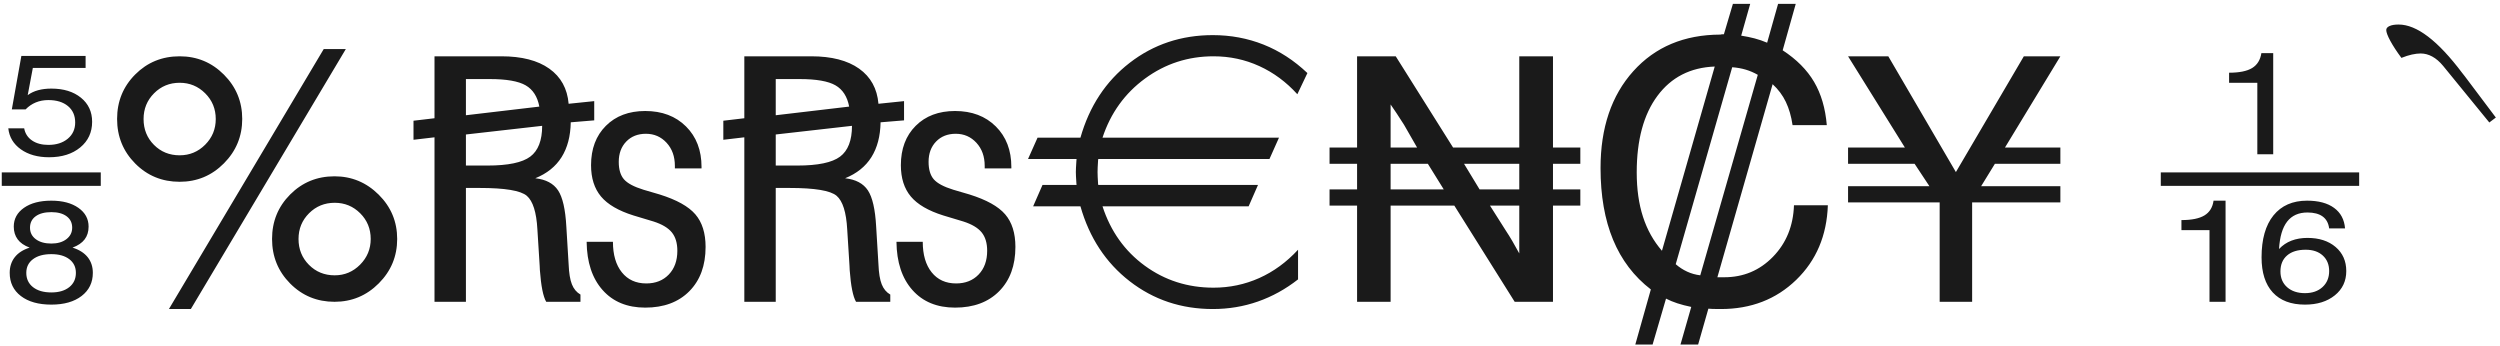 <svg 
 xmlns="http://www.w3.org/2000/svg"
 xmlns:xlink="http://www.w3.org/1999/xlink"
 width="498px" height="69px">
<path fill-rule="evenodd"  fill="rgb(26, 26, 26)"
 d="M495.872,24.398 L486.661,13.113 C485.981,12.293 485.266,11.678 484.516,11.268 C483.766,10.858 482.993,10.652 482.196,10.652 C481.680,10.652 481.100,10.723 480.456,10.863 C479.811,11.004 479.114,11.227 478.364,11.531 C477.426,10.266 476.688,9.135 476.149,8.139 C475.610,7.143 475.341,6.422 475.341,5.977 C475.341,5.649 475.557,5.385 475.991,5.186 C476.424,4.987 477.028,4.887 477.802,4.887 C481.411,4.887 485.629,8.098 490.458,14.520 L490.985,15.188 L497.173,23.414 L495.872,24.398 ZM430.429,34.348 L469.945,34.348 L469.945,37.020 L430.429,37.020 L430.429,34.348 ZM449.660,16.488 L444.035,16.488 L444.035,14.484 C446.074,14.484 447.603,14.174 448.623,13.553 C449.642,12.932 450.257,11.942 450.468,10.582 L452.824,10.582 L452.824,30.727 L449.660,30.727 L449.660,16.488 ZM392.849,60.117 L386.380,60.117 L386.380,40.324 L368.134,40.324 L368.134,37.090 L384.341,37.090 L381.388,32.625 L368.134,32.625 L368.134,29.391 L379.454,29.391 L368.134,11.215 L376.149,11.215 L389.614,34.277 L403.149,11.215 L410.427,11.215 L399.388,29.391 L410.427,29.391 L410.427,32.625 L397.384,32.625 L394.642,37.090 L410.427,37.090 L410.427,40.324 L392.849,40.324 L392.849,60.117 ZM353.175,51.152 C355.824,48.434 357.218,45.012 357.359,40.887 L364.109,40.887 C363.898,46.934 361.794,51.891 357.799,55.758 C353.802,59.625 348.804,61.559 342.804,61.559 C342.054,61.559 341.515,61.553 341.187,61.541 C340.859,61.529 340.566,61.511 340.308,61.488 L338.269,68.625 L334.754,68.625 L336.898,61.137 C335.867,60.926 334.941,60.685 334.121,60.416 C333.300,60.146 332.550,59.836 331.871,59.484 L329.199,68.625 L325.754,68.625 L328.847,57.656 C325.495,55.078 322.988,51.780 321.324,47.760 C319.659,43.740 318.828,38.977 318.828,33.469 C318.828,25.453 321.001,19.026 325.349,14.186 C329.697,9.346 335.480,6.914 342.699,6.891 C342.769,6.868 342.851,6.850 342.945,6.838 C343.038,6.826 343.191,6.820 343.402,6.820 L345.195,0.773 L348.640,0.773 L346.847,7.102 C347.761,7.242 348.646,7.424 349.502,7.646 C350.357,7.870 351.195,8.156 352.015,8.508 L354.195,0.773 L357.711,0.773 L355.109,10.020 C357.874,11.825 359.961,13.922 361.367,16.312 C362.773,18.703 363.617,21.574 363.898,24.926 L357.078,24.926 C356.820,23.168 356.375,21.627 355.742,20.303 C355.109,18.979 354.230,17.801 353.105,16.770 L342.101,55.230 L343.472,55.230 C347.292,55.230 350.527,53.871 353.175,51.152 ZM330.166,19.090 C327.411,22.793 326.035,27.879 326.035,34.348 C326.035,37.676 326.451,40.623 327.283,43.189 C328.115,45.756 329.375,48.012 331.062,49.957 L341.574,13.254 C336.722,13.442 332.919,15.387 330.166,19.090 ZM350.152,14.906 C349.379,14.461 348.576,14.115 347.744,13.869 C346.912,13.623 346.015,13.465 345.054,13.395 L333.804,52.629 C334.508,53.239 335.263,53.731 336.072,54.105 C336.881,54.481 337.753,54.727 338.691,54.844 L350.152,14.906 ZM309.354,60.117 L301.725,60.117 L289.702,40.957 L277.010,40.957 L277.010,60.117 L270.330,60.117 L270.330,40.957 L264.846,40.957 L264.846,37.723 L270.330,37.723 L270.330,32.625 L264.846,32.625 L264.846,29.391 L270.330,29.391 L270.330,11.215 L278.030,11.215 L289.455,29.391 L302.639,29.391 L302.639,11.215 L309.354,11.215 L309.354,29.391 L314.803,29.391 L314.803,32.625 L309.354,32.625 L309.354,37.723 L314.803,37.723 L314.803,40.957 L309.354,40.957 L309.354,60.117 ZM279.682,24.855 C279.612,24.715 279.120,23.953 278.205,22.570 L277.010,20.812 L277.010,29.391 L282.284,29.391 L279.682,24.855 ZM284.428,32.625 L277.010,32.625 L277.010,37.723 L287.592,37.723 L284.428,32.625 ZM302.639,32.625 L291.635,32.625 L294.729,37.723 L302.639,37.723 L302.639,32.625 ZM302.639,40.957 L296.803,40.957 L299.967,45.949 C300.389,46.582 300.822,47.280 301.268,48.041 C301.713,48.803 302.170,49.618 302.639,50.484 L302.639,40.957 ZM250.855,13.166 C248.007,11.865 244.966,11.215 241.732,11.215 C236.669,11.215 232.122,12.691 228.091,15.645 C224.060,18.598 221.235,22.524 219.618,27.422 L254.775,27.422 L252.876,31.676 L218.775,31.676 C218.751,31.723 218.739,31.805 218.739,31.922 C218.669,32.977 218.634,33.762 218.634,34.277 C218.634,34.770 218.669,35.555 218.739,36.633 C218.739,36.727 218.751,36.797 218.775,36.844 L250.591,36.844 L248.728,41.098 L219.618,41.098 C221.235,46.067 224.042,50.010 228.038,52.928 C232.034,55.846 236.599,57.305 241.732,57.305 C244.942,57.305 247.977,56.666 250.837,55.389 C253.696,54.112 256.274,52.231 258.571,49.746 L258.571,55.652 C256.087,57.598 253.421,59.069 250.573,60.064 C247.726,61.060 244.731,61.559 241.591,61.559 C235.310,61.559 229.790,59.713 225.032,56.021 C220.274,52.330 217.005,47.355 215.224,41.098 L205.802,41.098 L207.665,36.844 L214.450,36.844 C214.427,36.750 214.415,36.621 214.415,36.457 C214.345,35.426 214.310,34.699 214.310,34.277 C214.310,33.855 214.345,33.129 214.415,32.098 C214.415,31.910 214.427,31.770 214.450,31.676 L204.782,31.676 L206.681,27.422 L215.224,27.422 C217.005,21.164 220.274,16.195 225.032,12.516 C229.790,8.836 235.310,6.996 241.591,6.996 C245.153,6.996 248.517,7.623 251.681,8.877 C254.845,10.131 257.763,12.023 260.435,14.555 L258.431,18.773 C256.227,16.336 253.702,14.467 250.855,13.166 ZM189.894,37.793 L193.129,38.742 C196.504,39.797 198.871,41.115 200.230,42.697 C201.589,44.279 202.269,46.441 202.269,49.184 C202.269,52.887 201.191,55.828 199.035,58.008 C196.878,60.187 193.949,61.277 190.246,61.277 C186.660,61.277 183.830,60.112 181.756,57.779 C179.681,55.447 178.621,52.242 178.574,48.164 L183.812,48.164 C183.812,50.743 184.404,52.770 185.588,54.246 C186.771,55.723 188.394,56.461 190.457,56.461 C192.308,56.461 193.802,55.869 194.939,54.686 C196.076,53.502 196.644,51.926 196.644,49.957 C196.644,48.410 196.275,47.186 195.537,46.283 C194.799,45.381 193.586,44.661 191.898,44.121 L187.926,42.926 C184.925,41.989 182.763,40.729 181.439,39.146 C180.115,37.564 179.453,35.485 179.453,32.906 C179.453,29.649 180.437,27.035 182.406,25.066 C184.375,23.098 186.988,22.113 190.246,22.113 C193.597,22.113 196.304,23.139 198.367,25.189 C200.429,27.241 201.461,29.930 201.461,33.258 L201.461,33.539 L196.152,33.539 L196.152,33.047 C196.152,31.172 195.601,29.637 194.500,28.441 C193.398,27.246 192.027,26.648 190.387,26.648 C188.769,26.648 187.463,27.164 186.467,28.195 C185.470,29.227 184.973,30.574 184.973,32.238 C184.973,33.762 185.318,34.922 186.010,35.719 C186.701,36.516 187.996,37.207 189.894,37.793 ZM173.582,31.307 C172.410,33.170 170.664,34.571 168.344,35.508 C170.453,35.742 171.965,36.545 172.879,37.916 C173.793,39.287 174.343,41.695 174.531,45.141 L174.988,52.664 C175.058,54.399 175.275,55.723 175.639,56.637 C176.002,57.551 176.570,58.231 177.344,58.676 L177.344,60.117 L170.523,60.117 C169.914,59.086 169.492,56.977 169.258,53.789 C169.234,53.437 169.223,53.168 169.223,52.980 L168.765,45.703 C168.578,42.281 167.874,40.049 166.656,39.006 C165.437,37.963 162.308,37.441 157.269,37.441 L154.527,37.441 L154.527,60.117 L148.269,60.117 L148.269,27.352 L144.086,27.844 L144.086,24.047 L148.269,23.555 L148.269,11.215 L161.594,11.215 C165.648,11.215 168.830,12.036 171.139,13.676 C173.447,15.317 174.730,17.648 174.988,20.672 L180.086,20.145 L180.086,23.977 L175.410,24.363 C175.363,27.129 174.754,29.443 173.582,31.307 ZM166.428,16.998 C164.986,16.166 162.601,15.750 159.273,15.750 L154.527,15.750 L154.527,22.957 L169.152,21.234 C168.777,19.243 167.869,17.830 166.428,16.998 ZM154.527,26.789 L154.527,32.977 L158.851,32.977 C162.930,32.977 165.760,32.385 167.342,31.201 C168.924,30.018 169.715,27.973 169.715,25.066 L154.527,26.789 ZM128.178,37.793 L131.413,38.742 C134.788,39.797 137.155,41.115 138.514,42.697 C139.873,44.279 140.553,46.441 140.553,49.184 C140.553,52.887 139.475,55.828 137.319,58.008 C135.162,60.187 132.233,61.277 128.530,61.277 C124.944,61.277 122.114,60.112 120.040,57.779 C117.965,55.447 116.905,52.242 116.858,48.164 L122.096,48.164 C122.096,50.743 122.688,52.770 123.872,54.246 C125.055,55.723 126.678,56.461 128.741,56.461 C130.592,56.461 132.086,55.869 133.223,54.686 C134.360,53.502 134.928,51.926 134.928,49.957 C134.928,48.410 134.559,47.186 133.821,46.283 C133.083,45.381 131.870,44.661 130.182,44.121 L126.210,42.926 C123.209,41.989 121.047,40.729 119.723,39.146 C118.399,37.564 117.737,35.485 117.737,32.906 C117.737,29.649 118.721,27.035 120.690,25.066 C122.659,23.098 125.272,22.113 128.530,22.113 C131.881,22.113 134.588,23.139 136.651,25.189 C138.713,27.241 139.745,29.930 139.745,33.258 L139.745,33.539 L134.436,33.539 L134.436,33.047 C134.436,31.172 133.885,29.637 132.784,28.441 C131.682,27.246 130.311,26.648 128.670,26.648 C127.053,26.648 125.746,27.164 124.751,28.195 C123.754,29.227 123.256,30.574 123.256,32.238 C123.256,33.762 123.602,34.922 124.294,35.719 C124.985,36.516 126.280,37.207 128.178,37.793 ZM111.866,31.307 C110.694,33.170 108.948,34.571 106.628,35.508 C108.737,35.742 110.249,36.545 111.163,37.916 C112.077,39.287 112.627,41.695 112.815,45.141 L113.272,52.664 C113.342,54.399 113.559,55.723 113.922,56.637 C114.286,57.551 114.854,58.231 115.628,58.676 L115.628,60.117 L108.807,60.117 C108.197,59.086 107.776,56.977 107.542,53.789 C107.518,53.437 107.506,53.168 107.506,52.980 L107.049,45.703 C106.862,42.281 106.158,40.049 104.940,39.006 C103.721,37.963 100.592,37.441 95.553,37.441 L92.811,37.441 L92.811,60.117 L86.553,60.117 L86.553,27.352 L82.370,27.844 L82.370,24.047 L86.553,23.555 L86.553,11.215 L99.878,11.215 C103.932,11.215 107.114,12.036 109.422,13.676 C111.731,15.317 113.014,17.648 113.272,20.672 L118.370,20.145 L118.370,23.977 L113.694,24.363 C113.647,27.129 113.037,29.443 111.866,31.307 ZM104.711,16.998 C103.270,16.166 100.885,15.750 97.557,15.750 L92.811,15.750 L92.811,22.957 L107.436,21.234 C107.061,19.243 106.153,17.830 104.711,16.998 ZM92.811,26.789 L92.811,32.977 L97.135,32.977 C101.213,32.977 104.044,32.385 105.626,31.201 C107.208,30.018 107.999,27.973 107.999,25.066 L92.811,26.789 ZM66.638,60.117 C63.155,60.117 60.210,58.904 57.803,56.479 C55.396,54.053 54.193,51.094 54.193,47.602 C54.193,44.110 55.396,41.156 57.803,38.742 C60.210,36.328 63.155,35.121 66.638,35.121 C70.050,35.121 72.983,36.340 75.437,38.777 C77.891,41.215 79.118,44.156 79.118,47.602 C79.118,51.047 77.897,53.995 75.455,56.443 C73.013,58.893 70.073,60.117 66.638,60.117 ZM71.753,42.486 C70.358,41.092 68.665,40.395 66.673,40.395 C64.657,40.395 62.952,41.092 61.558,42.486 C60.163,43.881 59.466,45.586 59.466,47.602 C59.466,49.641 60.157,51.358 61.540,52.752 C62.923,54.147 64.634,54.844 66.673,54.844 C68.642,54.844 70.329,54.135 71.736,52.717 C73.142,51.299 73.845,49.594 73.845,47.602 C73.845,45.586 73.147,43.881 71.753,42.486 ZM33.649,61.559 L64.487,9.773 L68.888,9.773 L38.015,61.559 L33.649,61.559 ZM35.788,36.211 C32.291,36.211 29.340,34.998 26.934,32.572 C24.528,30.146 23.325,27.188 23.325,23.695 C23.325,20.203 24.528,17.250 26.934,14.836 C29.340,12.422 32.291,11.215 35.788,11.215 C39.238,11.215 42.178,12.434 44.607,14.871 C47.036,17.309 48.251,20.250 48.251,23.695 C48.251,27.141 47.036,30.088 44.607,32.537 C42.178,34.987 39.238,36.211 35.788,36.211 ZM40.873,18.586 C39.470,17.188 37.776,16.488 35.788,16.488 C33.777,16.488 32.076,17.188 30.685,18.586 C29.294,19.984 28.599,21.693 28.599,23.713 C28.599,25.757 29.288,27.472 30.668,28.858 C32.048,30.245 33.754,30.937 35.788,30.937 C37.776,30.937 39.470,30.233 40.873,28.823 C42.276,27.414 42.978,25.710 42.978,23.713 C42.978,21.693 42.276,19.984 40.873,18.586 ZM0.352,34.348 L20.074,34.348 L20.074,37.020 L0.352,37.020 L0.352,34.348 ZM10.230,17.648 C12.668,17.648 14.630,18.252 16.119,19.459 C17.607,20.666 18.352,22.266 18.352,24.258 C18.352,26.367 17.561,28.072 15.979,29.373 C14.396,30.674 12.328,31.324 9.773,31.324 C7.500,31.324 5.625,30.797 4.148,29.742 C2.672,28.688 1.840,27.293 1.652,25.559 L4.816,25.559 C5.004,26.590 5.525,27.399 6.381,27.984 C7.236,28.570 8.320,28.863 9.633,28.863 C11.226,28.863 12.516,28.453 13.500,27.633 C14.484,26.813 14.977,25.734 14.977,24.398 C14.977,23.016 14.496,21.926 13.535,21.129 C12.574,20.332 11.273,19.934 9.633,19.934 C8.719,19.934 7.880,20.092 7.119,20.408 C6.357,20.725 5.683,21.188 5.098,21.797 L2.355,21.797 L4.254,11.145 L17.051,11.145 L17.051,13.535 L6.539,13.535 L5.520,18.949 C6.129,18.504 6.826,18.176 7.611,17.965 C8.396,17.754 9.269,17.648 10.230,17.648 ZM5.906,49.324 C4.828,48.926 4.031,48.375 3.516,47.672 C3.000,46.969 2.742,46.125 2.742,45.141 C2.742,43.594 3.422,42.346 4.781,41.396 C6.140,40.447 7.957,39.973 10.230,39.973 C12.457,39.973 14.250,40.447 15.609,41.396 C16.968,42.346 17.648,43.594 17.648,45.141 C17.648,46.149 17.385,46.998 16.857,47.689 C16.330,48.381 15.527,48.926 14.449,49.324 C15.785,49.746 16.793,50.385 17.473,51.240 C18.152,52.096 18.492,53.133 18.492,54.352 C18.492,56.274 17.748,57.809 16.260,58.957 C14.771,60.106 12.762,60.680 10.230,60.680 C7.676,60.680 5.654,60.112 4.166,58.975 C2.677,57.838 1.934,56.297 1.934,54.352 C1.934,53.133 2.268,52.096 2.936,51.240 C3.604,50.385 4.593,49.746 5.906,49.324 ZM13.271,43.084 C12.533,42.534 11.519,42.258 10.230,42.258 C8.895,42.258 7.851,42.534 7.102,43.084 C6.351,43.635 5.977,44.391 5.977,45.352 C5.977,46.313 6.363,47.080 7.137,47.654 C7.910,48.229 8.941,48.516 10.230,48.516 C11.472,48.516 12.474,48.223 13.236,47.637 C13.998,47.051 14.379,46.289 14.379,45.352 C14.379,44.391 14.010,43.635 13.271,43.084 ZM6.574,57.199 C7.465,57.902 8.684,58.254 10.230,58.254 C11.730,58.254 12.920,57.902 13.799,57.199 C14.678,56.496 15.117,55.547 15.117,54.352 C15.117,53.203 14.678,52.295 13.799,51.627 C12.920,50.959 11.730,50.625 10.230,50.625 C8.684,50.625 7.465,50.959 6.574,51.627 C5.683,52.295 5.238,53.203 5.238,54.352 C5.238,55.547 5.683,56.496 6.574,57.199 ZM439.130,42.908 C440.150,42.287 440.753,41.309 440.941,39.973 L443.332,39.973 L443.332,60.117 L440.132,60.117 L440.132,45.844 L434.543,45.844 L434.543,43.840 C436.582,43.840 438.111,43.529 439.130,42.908 ZM459.574,39.973 C461.847,39.973 463.640,40.453 464.953,41.414 C466.265,42.375 466.992,43.734 467.132,45.492 L463.968,45.492 C463.828,44.437 463.394,43.646 462.668,43.119 C461.941,42.592 460.933,42.328 459.644,42.328 C457.886,42.328 456.538,42.932 455.601,44.139 C454.663,45.346 454.125,47.168 453.984,49.605 C454.687,48.856 455.513,48.299 456.462,47.936 C457.412,47.572 458.472,47.391 459.644,47.391 C461.964,47.391 463.833,47.994 465.251,49.201 C466.669,50.409 467.378,52.008 467.378,54.000 C467.378,55.992 466.617,57.604 465.093,58.834 C463.569,60.064 461.589,60.680 459.152,60.680 C456.362,60.680 454.224,59.871 452.736,58.254 C451.247,56.637 450.503,54.305 450.503,51.258 C450.503,47.649 451.294,44.865 452.876,42.908 C454.459,40.952 456.691,39.973 459.574,39.973 ZM455.601,57.217 C456.492,58.002 457.675,58.395 459.152,58.395 C460.605,58.395 461.771,57.990 462.650,57.182 C463.529,56.373 463.968,55.313 463.968,54.000 C463.968,52.711 463.546,51.680 462.703,50.906 C461.859,50.133 460.722,49.746 459.293,49.746 C457.698,49.746 456.462,50.127 455.584,50.889 C454.705,51.651 454.265,52.711 454.265,54.070 C454.265,55.383 454.710,56.432 455.601,57.217 Z"/>
</svg>